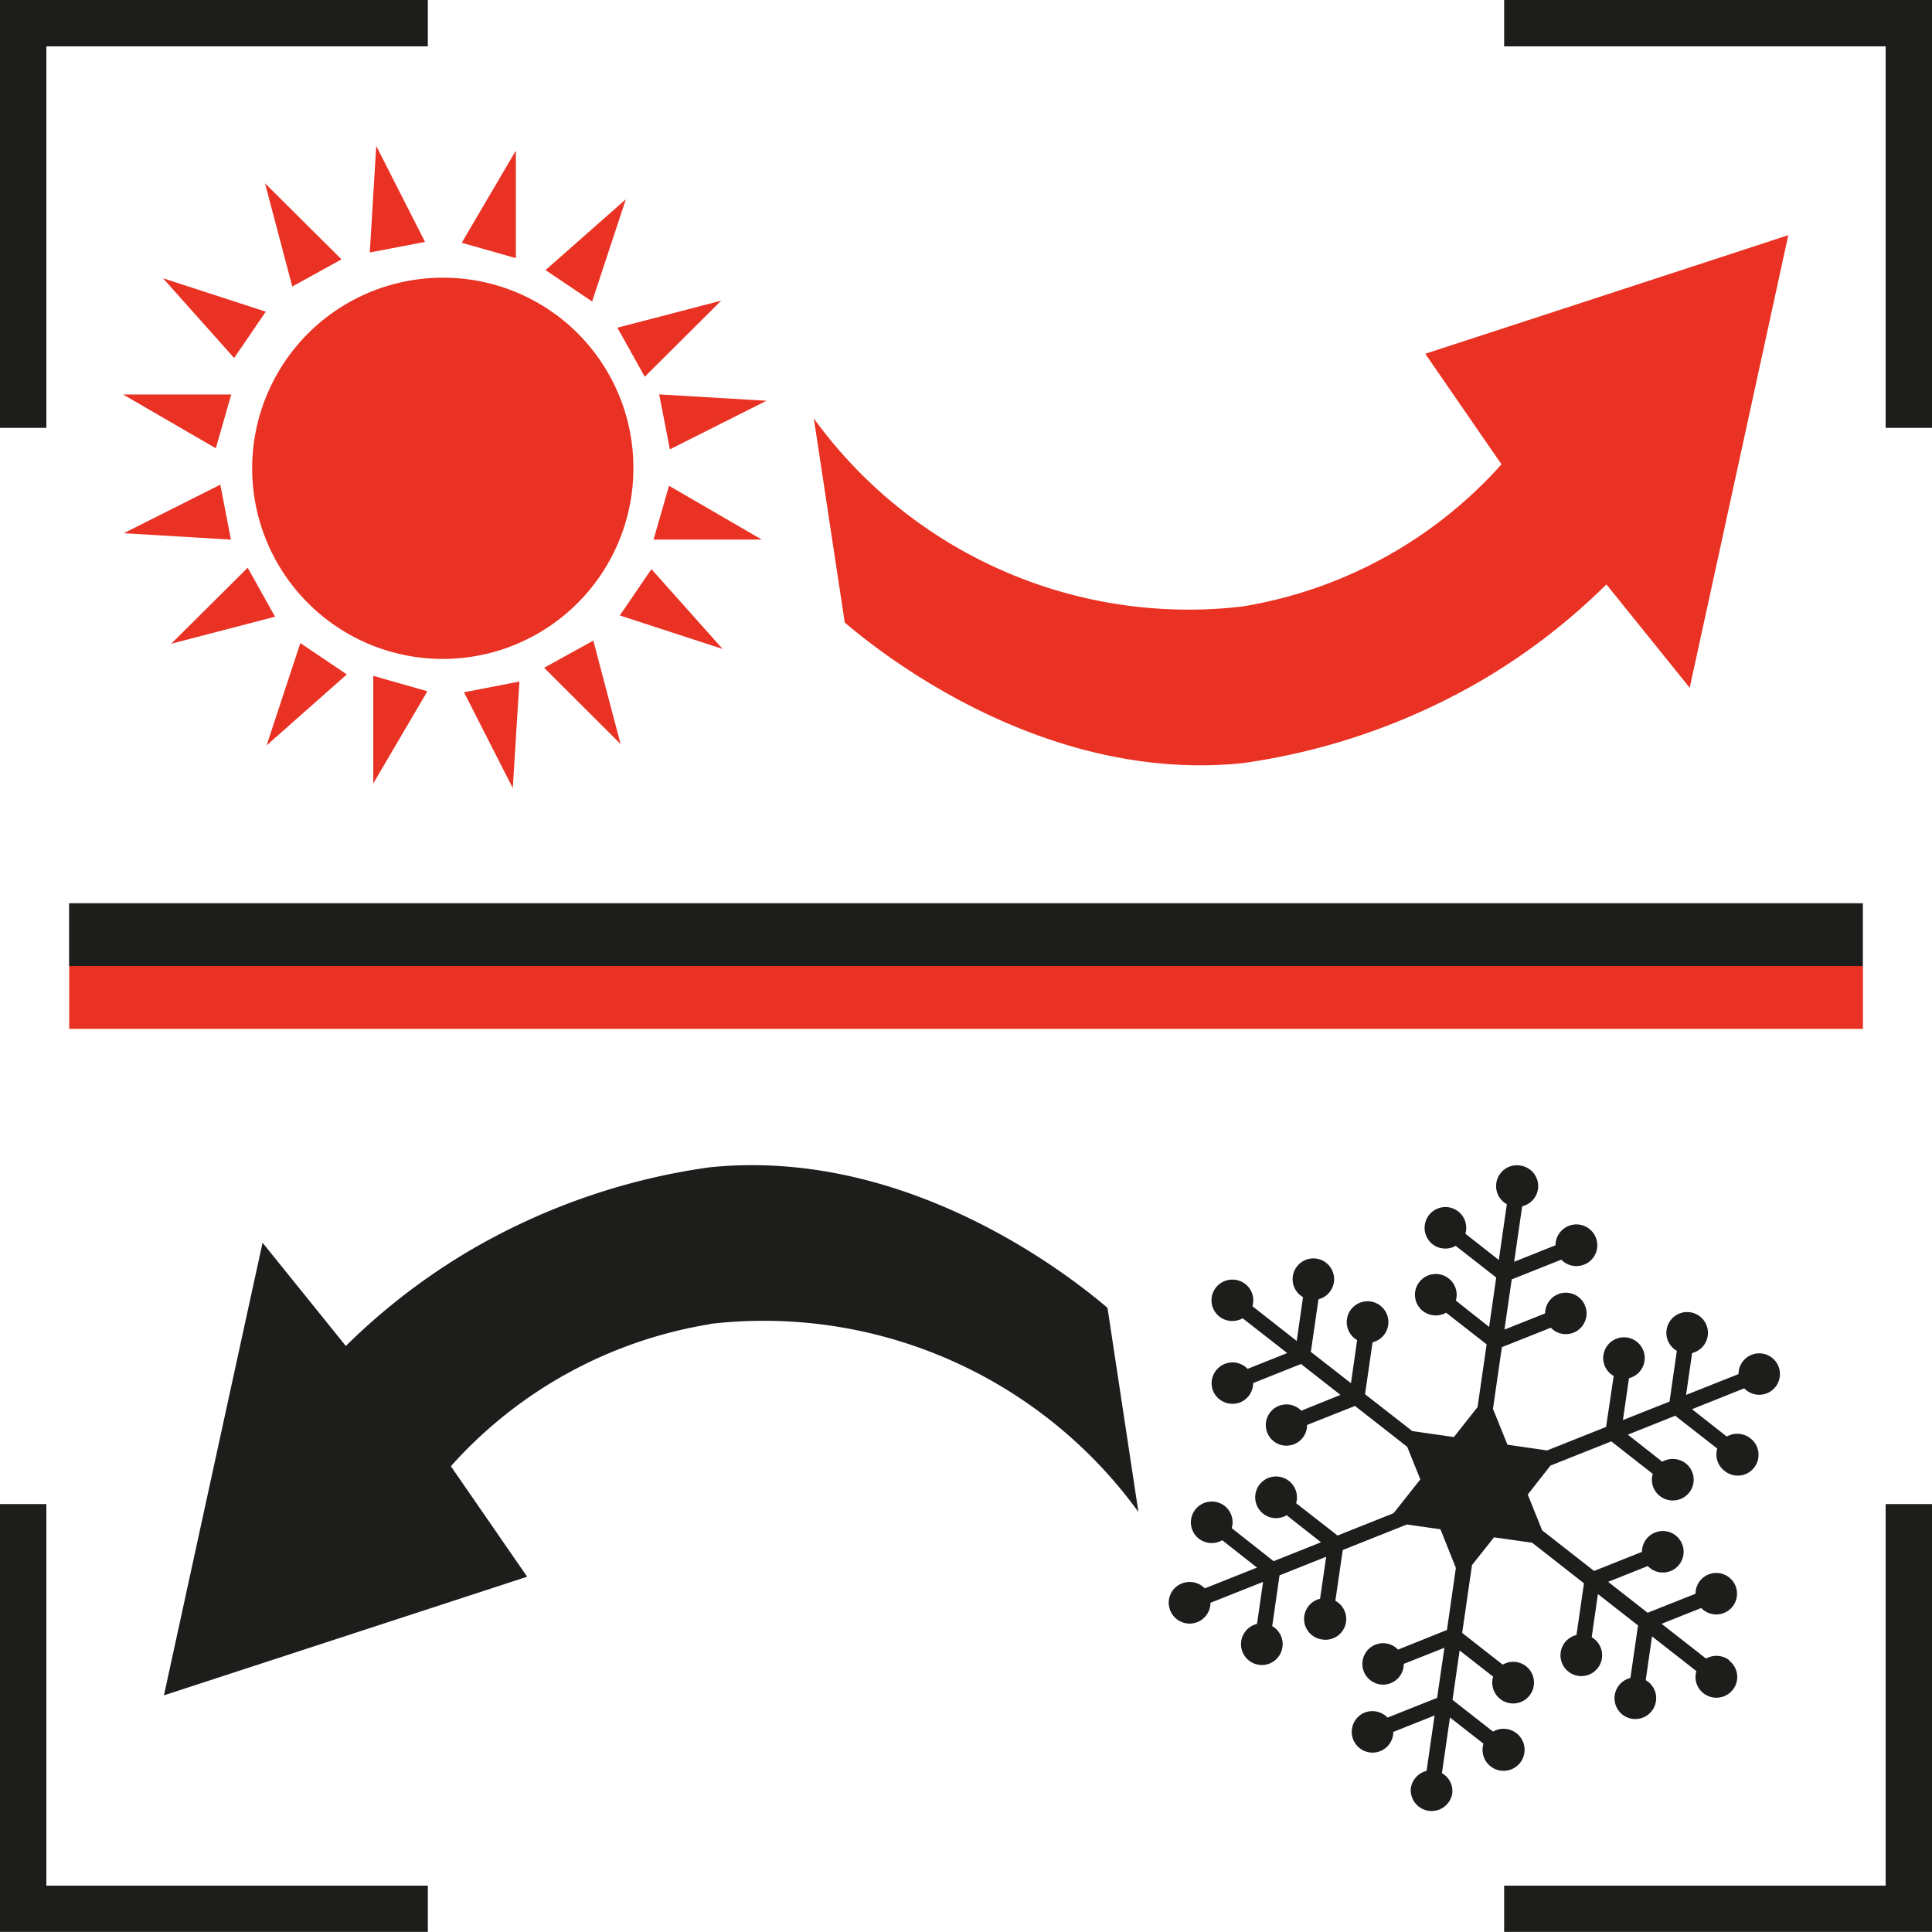 <svg xmlns="http://www.w3.org/2000/svg" xmlns:xlink="http://www.w3.org/1999/xlink" width="50" height="49.998" viewBox="0 0 50 49.998">
  <defs>
    <clipPath id="clip-path">
      <rect id="Rectangle_71" data-name="Rectangle 71" width="50" height="49.998" fill="none"/>
    </clipPath>
  </defs>
  <g id="Group_136" data-name="Group 136" transform="translate(0)">
    <path id="Path_337" data-name="Path 337" d="M0,38.925V50H11.073V48.8H1.2V38.925Zm48.8,0V48.8H38.927V50H50V38.925ZM0,0V11.073H1.2V1.2h9.872V0ZM38.927,0V1.2H48.8v9.874H50V0Z" transform="translate(0 0)" fill="#1d1d1b"/>
    <rect id="Rectangle_69" data-name="Rectangle 69" width="46.421" height="1.628" transform="translate(1.791 24.999)" fill="#e93223"/>
    <rect id="Rectangle_70" data-name="Rectangle 70" width="46.423" height="1.625" transform="translate(1.788 23.376)" fill="#1d1d1b"/>
    <g id="Group_135" data-name="Group 135" transform="translate(0 0)">
      <g id="Group_134" data-name="Group 134" clip-path="url(#clip-path)">
        <path id="Path_338" data-name="Path 338" d="M16.133,18.341a11.451,11.451,0,0,0-6.708,3.677c.659.952,1.316,1.907,1.975,2.859L2,27.947q1.275-5.859,2.552-11.713,1.078,1.335,2.155,2.672a16.477,16.477,0,0,1,3.126-2.422,16.9,16.9,0,0,1,6.271-2.2c5.277-.553,9.583,3.014,10.315,3.635q.4,2.642.8,5.283a11.973,11.973,0,0,0-11.092-4.866" transform="translate(2.243 15.928)" fill="#1d1d1b"/>
        <path id="Path_339" data-name="Path 339" d="M28.776,27.037a.543.543,0,0,0-.6-.042l-1.151-.9,1.026-.409a.537.537,0,1,0-.148-.369l-1.24.492-1.021-.8,1.026-.409a.537.537,0,1,0,.189-.867.532.532,0,0,0-.339.5l-1.24.494-1.344-1.051-.373-.926L24.149,22l1.577-.627.017.017,1.053.824a.535.535,0,0,0,.184.574.543.543,0,0,0,.759-.089.537.537,0,0,0-.091-.757.55.55,0,0,0-.606-.042l-.89-.7,1.231-.492a.132.132,0,0,0,.03.03l1.053.822a.532.532,0,0,0,.184.574.538.538,0,1,0,.668-.843.547.547,0,0,0-.606-.042l-.9-.708,1.352-.54a.536.536,0,1,0-.148-.369l-1.358.54.157-1.085a.538.538,0,1,0-.661-.6.536.536,0,0,0,.265.543l-.189,1.314-1.206.479.157-1.085a.537.537,0,1,0-.661-.6.531.531,0,0,0,.265.543L25.588,21l-1.526.608-1.026-.148-.375-.928.231-1.6.023-.006,1.244-.494a.536.536,0,1,0-.148-.371l-1.053.42.189-1.305a.1.1,0,0,0,.04-.011l1.242-.494a.542.542,0,0,0,.593.127.537.537,0,0,0,.3-.7.541.541,0,0,0-1.043.2l-1.07.428.208-1.437a.536.536,0,0,0-.049-1.053.537.537,0,0,0-.348,1l-.208,1.443L21.948,16a.539.539,0,1,0-.852.271.543.543,0,0,0,.6.042l1.049.82-.184,1.278L21.7,17.73a.536.536,0,0,0-.184-.572.541.541,0,0,0-.759.089.535.535,0,0,0,.091.754.543.543,0,0,0,.6.042l1.049.82-.235,1.623-.612.776-1.077-.155-1.225-.956.006-.023.191-1.318a.539.539,0,1,0-.4-.057l-.159,1.115-1.043-.814.011-.04.191-1.318a.537.537,0,1,0-.4-.055l-.163,1.134-1.147-.9a.532.532,0,0,0-.184-.574.544.544,0,0,0-.759.091.535.535,0,0,0,.091.754.547.547,0,0,0,.6.042l1.153.9-1.026.409a.54.54,0,0,0-.894.568.546.546,0,0,0,.7.3.539.539,0,0,0,.339-.5l1.238-.494,1.021.8L17.7,20.58a.534.534,0,1,0,.15.369l1.24-.492,1.352,1.058.339.843-.693.875-1.452.579-.017-.017-1.053-.822a.535.535,0,0,0-.184-.574.539.539,0,1,0-.061.886l.89.7-1.229.49-.032-.028L15.9,23.619a.535.535,0,0,0-.182-.574.544.544,0,0,0-.759.091.535.535,0,0,0,.089.754.543.543,0,0,0,.606.042l.9.708-1.352.538a.542.542,0,0,0-.593-.127.534.534,0,0,0-.3.7.54.54,0,0,0,1.041-.2l1.361-.54-.157,1.087a.539.539,0,1,0,.394.057l.189-1.314,1.208-.481-.159,1.087a.536.536,0,0,0,.051,1.053.536.536,0,0,0,.345-1l.191-1.314,1.659-.661.869.123.4,1-.231,1.609-.023.006-1.242.5a.536.536,0,1,0,.148.369l1.051-.417-.189,1.3-.04.013-1.242.494a.547.547,0,0,0-.593-.129.538.538,0,1,0,.742.5l1.068-.426-.208,1.435a.543.543,0,0,0-.407.445.541.541,0,0,0,1.07.153.53.53,0,0,0-.265-.54l.208-1.441.867.678a.544.544,0,1,0,.248-.312l-1.049-.822.184-1.278.867.678a.54.54,0,1,0,.854-.269.543.543,0,0,0-.606-.042l-1.049-.822.254-1.755.57-.718.988.14,1.337,1.047,0,.023-.191,1.318a.539.539,0,1,0,.394.057l.161-1.117,1.043.816-.011.038-.191,1.318a.539.539,0,1,0,.661.6.533.533,0,0,0-.265-.543l.163-1.134,1.149.9a.527.527,0,0,0,.182.572.542.542,0,0,0,.759-.089.535.535,0,0,0-.091-.754" transform="translate(15.977 15.929)" fill="#1d1d1b"/>
        <path id="Path_340" data-name="Path 340" d="M4.558,8.253v2.785l1.4-2.386Z" transform="translate(5.102 9.238)" fill="#e93223"/>
        <path id="Path_341" data-name="Path 341" d="M5.666,8.6,6.929,11.08,7.1,8.322Z" transform="translate(6.342 9.316)" fill="#e93223"/>
        <path id="Path_342" data-name="Path 342" d="M7.038,4.623V1.839l-1.4,2.386Z" transform="translate(6.312 2.058)" fill="#e93223"/>
        <path id="Path_343" data-name="Path 343" d="M5.946,4.266,4.683,1.782,4.516,4.539Z" transform="translate(5.054 1.995)" fill="#e93223"/>
        <path id="Path_344" data-name="Path 344" d="M7.981,7.324h2.8l-2.4-1.392Z" transform="translate(8.933 6.64)" fill="#e93223"/>
        <path id="Path_345" data-name="Path 345" d="M8.326,6.238l2.5-1.257L8.05,4.816Z" transform="translate(9.01 5.391)" fill="#e93223"/>
        <path id="Path_346" data-name="Path 346" d="M4.3,4.817h-2.8L3.9,6.209Z" transform="translate(1.685 5.392)" fill="#e93223"/>
        <path id="Path_347" data-name="Path 347" d="M4.01,5.918l-2.5,1.257,2.774.165Z" transform="translate(1.692 6.625)" fill="#e93223"/>
        <path id="Path_348" data-name="Path 348" d="M6.645,8.526,8.624,10.5,7.918,7.823Z" transform="translate(7.437 8.756)" fill="#e93223"/>
        <path id="Path_349" data-name="Path 349" d="M7.569,8.149l2.66.867L8.387,6.95Z" transform="translate(8.472 7.779)" fill="#e93223"/>
        <path id="Path_350" data-name="Path 350" d="M8.247,5.64l1.979-1.969-2.687.7Z" transform="translate(8.439 4.11)" fill="#e93223"/>
        <path id="Path_351" data-name="Path 351" d="M7.868,5.078l.873-2.645L6.662,4.266Z" transform="translate(7.456 2.724)" fill="#e93223"/>
        <path id="Path_352" data-name="Path 352" d="M5.216,4.207,3.236,2.238,3.942,4.91Z" transform="translate(3.622 2.505)" fill="#e93223"/>
        <path id="Path_353" data-name="Path 353" d="M4.65,4.265,1.99,3.4,3.832,5.464Z" transform="translate(2.228 3.801)" fill="#e93223"/>
        <path id="Path_354" data-name="Path 354" d="M4.07,6.933,2.091,8.9l2.687-.7Z" transform="translate(2.34 7.76)" fill="#e93223"/>
        <path id="Path_355" data-name="Path 355" d="M4.129,7.853,3.256,10.5,5.332,8.664Z" transform="translate(3.644 8.79)" fill="#e93223"/>
        <path id="Path_356" data-name="Path 356" d="M12.945,8.293a4.933,4.933,0,1,1-4.932-4.9,4.918,4.918,0,0,1,4.932,4.9" transform="translate(3.447 3.794)" fill="#e93223"/>
        <path id="Path_357" data-name="Path 357" d="M21.029,12.48A11.463,11.463,0,0,0,27.737,8.8q-.989-1.431-1.973-2.861,4.7-1.532,9.395-3.069-1.275,5.859-2.552,11.713l-2.155-2.675a16.374,16.374,0,0,1-3.126,2.424,16.975,16.975,0,0,1-6.271,2.2c-5.277.553-9.583-3.014-10.315-3.637q-.4-2.639-.8-5.281A11.978,11.978,0,0,0,21.029,12.48" transform="translate(11.122 3.216)" fill="#e93223"/>
      </g>
    </g>
  </g>
</svg>
